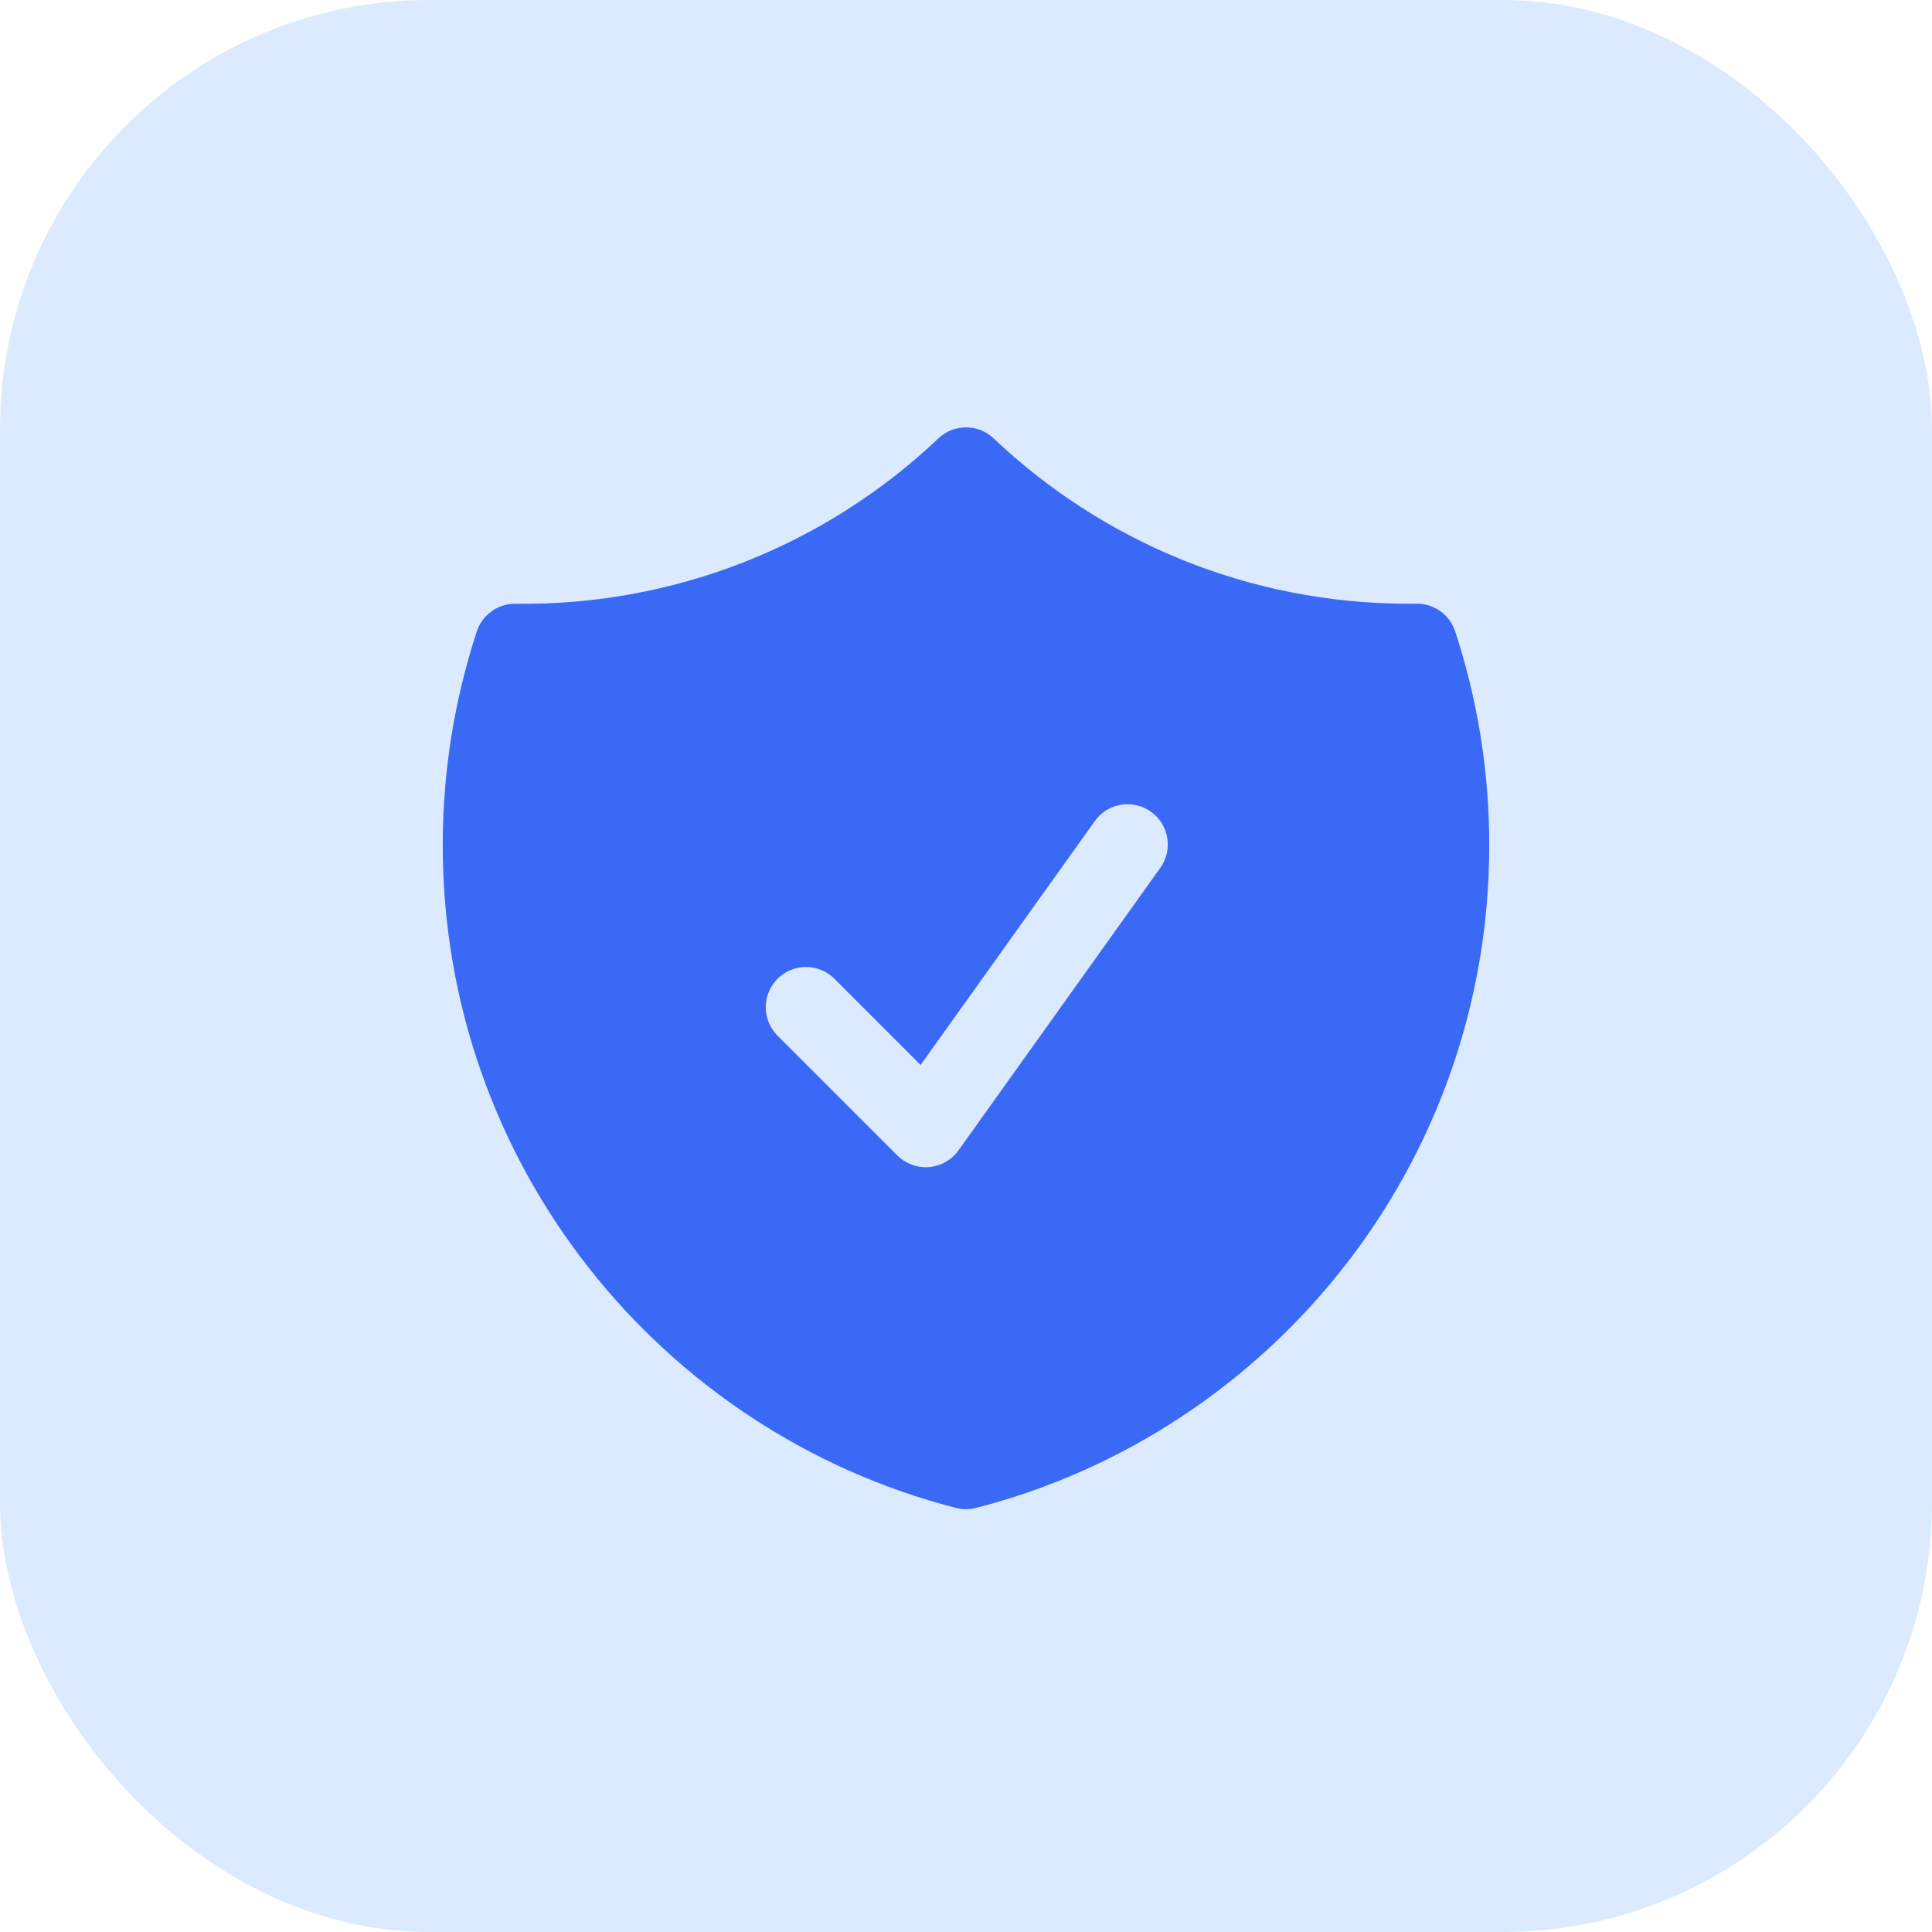 <svg width="36" height="36" viewBox="0 0 36 36" fill="none" xmlns="http://www.w3.org/2000/svg">
<rect width="36" height="36" rx="8" fill="#DBEAFE"/>
<path fill-rule="evenodd" clip-rule="evenodd" d="M18.516 8.17C18.377 8.037 18.192 7.964 18 7.964C17.808 7.964 17.623 8.037 17.484 8.17C15.361 10.185 12.534 11.291 9.607 11.25C9.448 11.248 9.292 11.296 9.162 11.389C9.032 11.482 8.935 11.613 8.885 11.765C8.463 13.051 8.249 14.396 8.25 15.75C8.25 21.692 12.314 26.683 17.813 28.098C17.936 28.129 18.064 28.129 18.187 28.098C23.686 26.683 27.75 21.692 27.75 15.75C27.75 14.36 27.527 13.02 27.115 11.765C27.065 11.613 26.968 11.481 26.838 11.388C26.709 11.296 26.553 11.247 26.393 11.249L26.25 11.25C23.254 11.25 20.533 10.08 18.516 8.17ZM21.61 16.186C21.67 16.106 21.713 16.015 21.738 15.918C21.762 15.821 21.767 15.72 21.751 15.621C21.736 15.522 21.701 15.427 21.649 15.342C21.596 15.257 21.528 15.183 21.446 15.125C21.365 15.067 21.273 15.026 21.175 15.004C21.078 14.982 20.977 14.979 20.878 14.997C20.78 15.015 20.686 15.052 20.602 15.106C20.518 15.16 20.446 15.231 20.39 15.314L17.154 19.844L15.53 18.22C15.388 18.087 15.2 18.015 15.005 18.018C14.811 18.022 14.626 18.101 14.488 18.238C14.351 18.375 14.272 18.561 14.269 18.755C14.265 18.949 14.338 19.137 14.47 19.28L16.72 21.53C16.797 21.607 16.89 21.666 16.992 21.703C17.094 21.741 17.203 21.756 17.312 21.747C17.42 21.738 17.526 21.705 17.62 21.651C17.715 21.598 17.797 21.524 17.86 21.436L21.61 16.186Z" fill="#3A69F5"/>
</svg>
